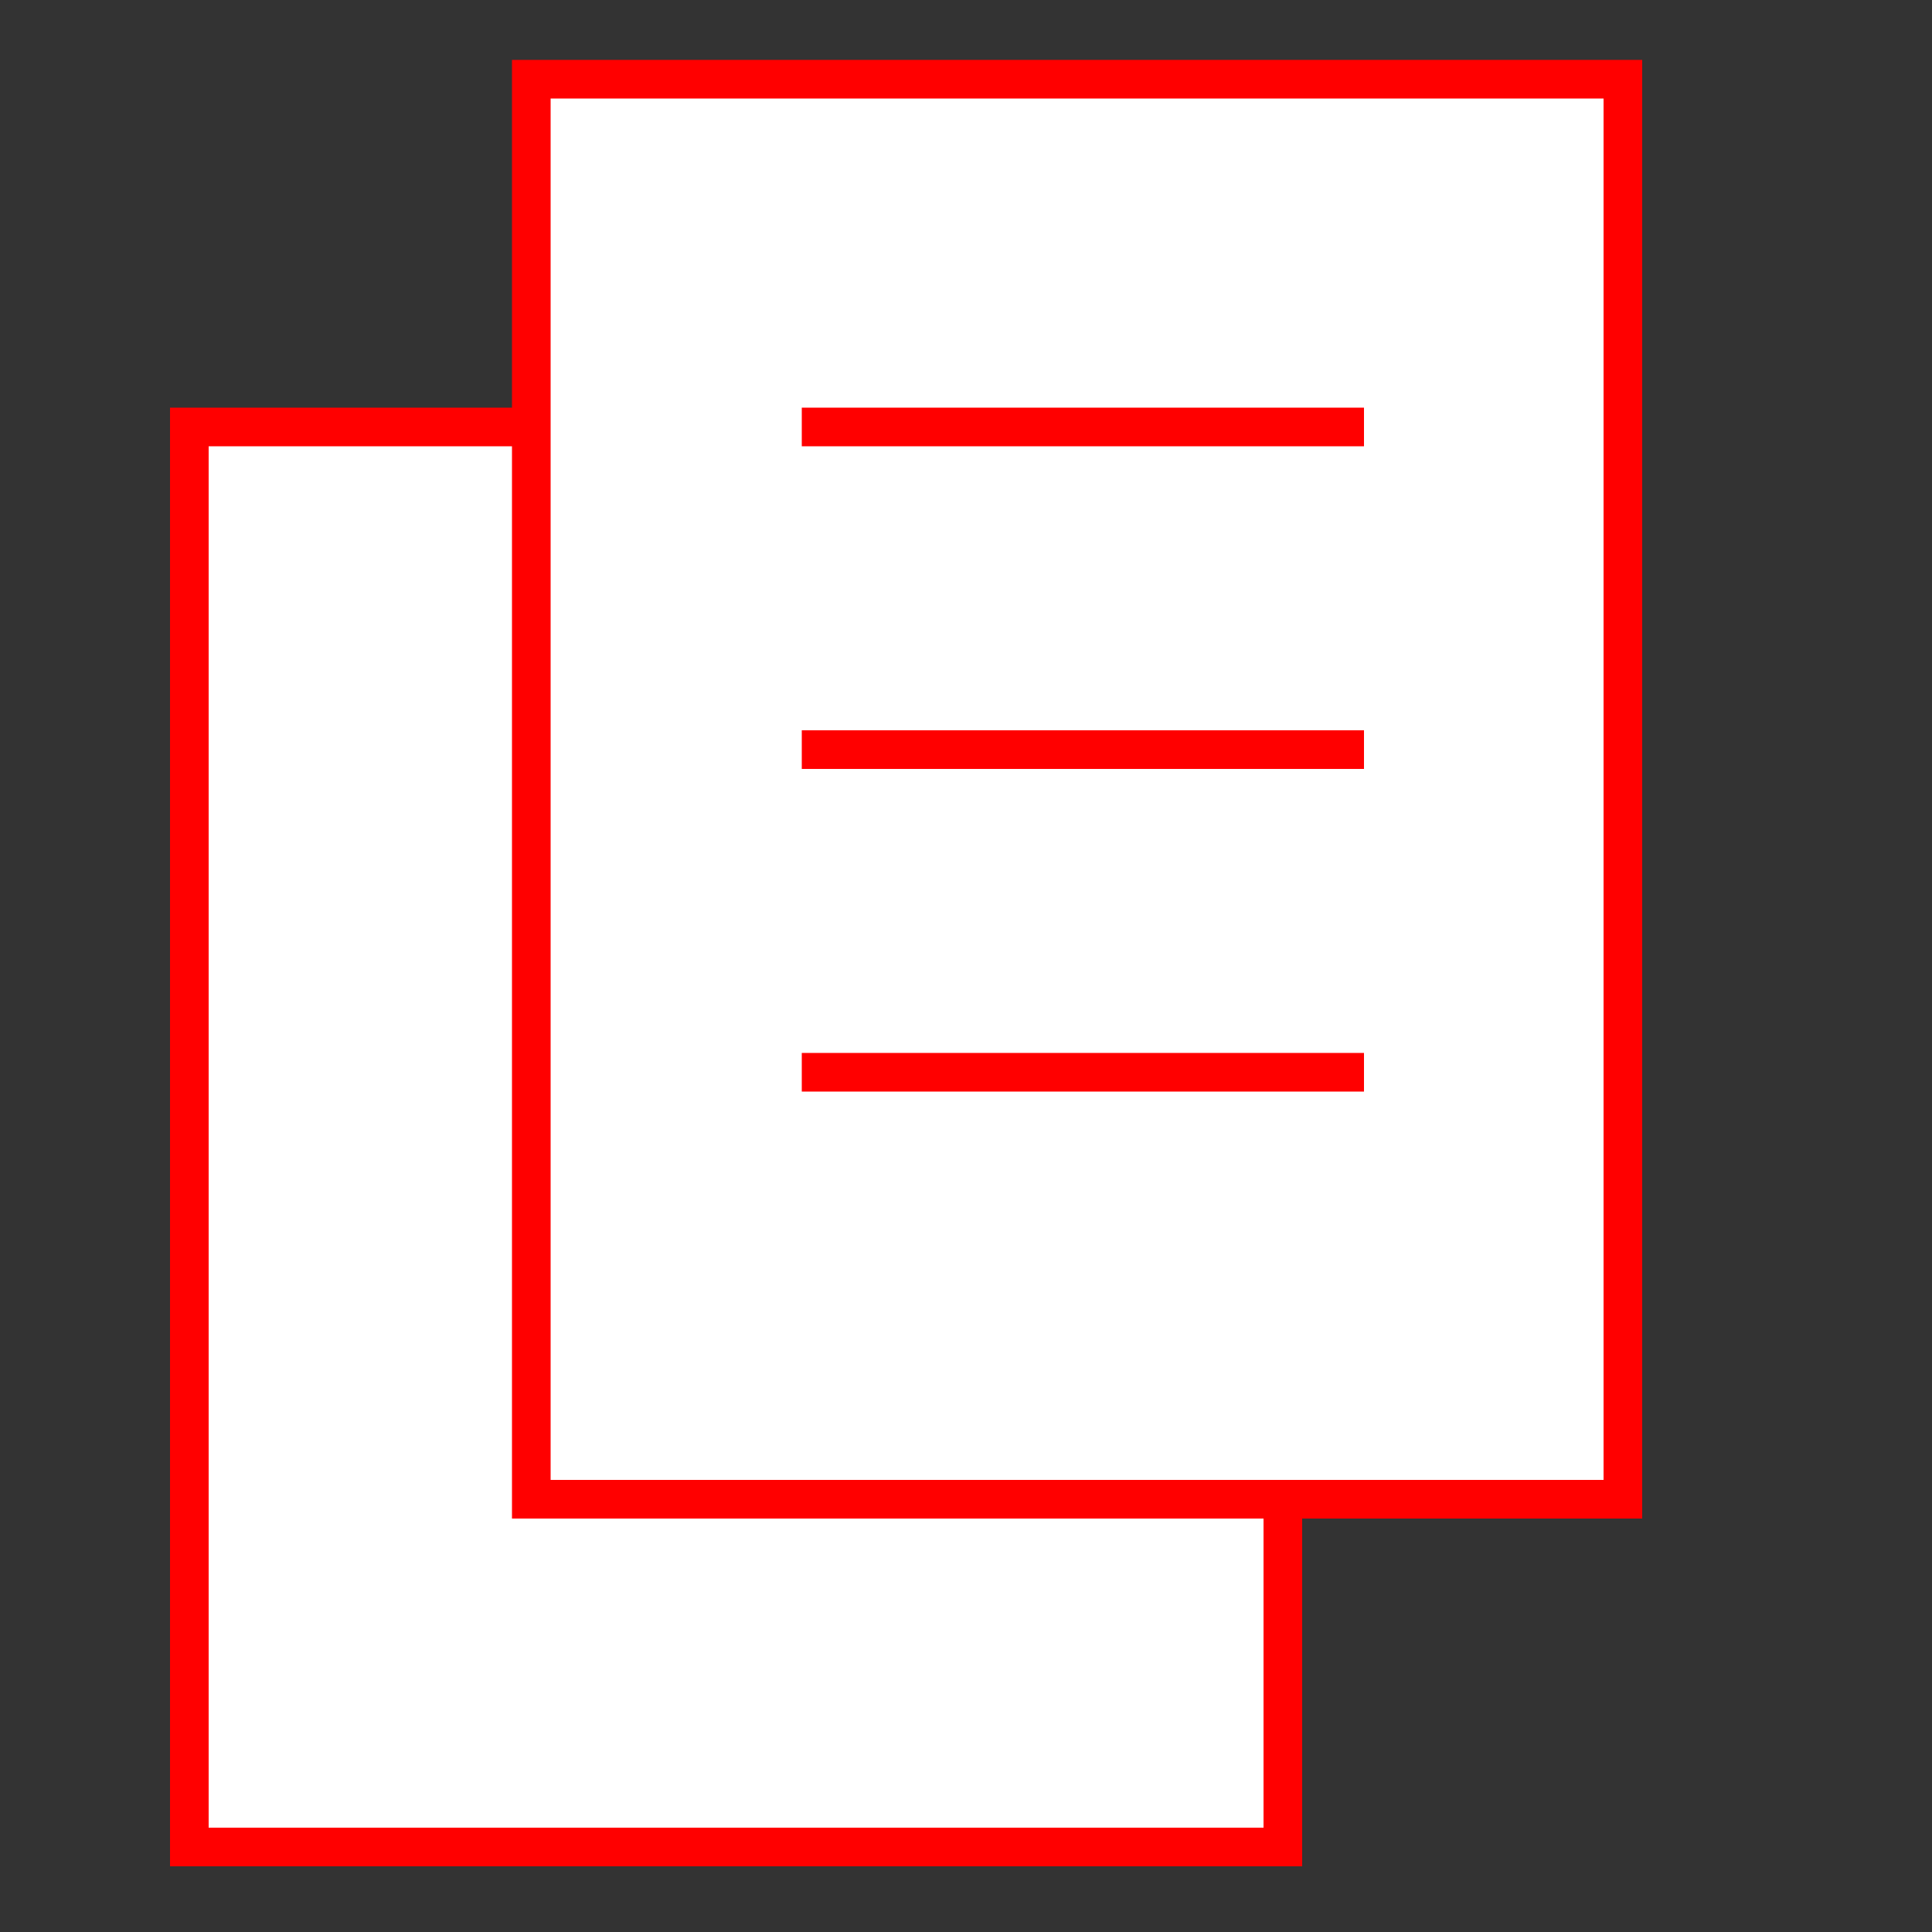 <?xml version="1.0" encoding="UTF-8"?> <svg xmlns="http://www.w3.org/2000/svg" width="20" height="20" viewBox="0 0 100 100"><rect x="0" y="0" width="100" height="100" fill="#333333" stroke="none"/><style> .st61 { fill: white; stroke: red; stroke-width: 2; } .stLine { stroke: red; stroke-width: 2; } </style><polyline class="st61" points="66.4,77.6 66.4,95.6 9.8,95.6 9.8,22.1 27.5,22.1"></polyline><rect x="27.5" y="4.1" width="56.5" height="73.5" class="st61"></rect><line x1="41.5" y1="22.1" x2="70.6" y2="22.1" class="stLine"></line><line x1="41.5" y1="38.8" x2="70.6" y2="38.8" class="stLine"></line><line x1="41.5" y1="55.5" x2="70.6" y2="55.5" class="stLine"></line></svg> 